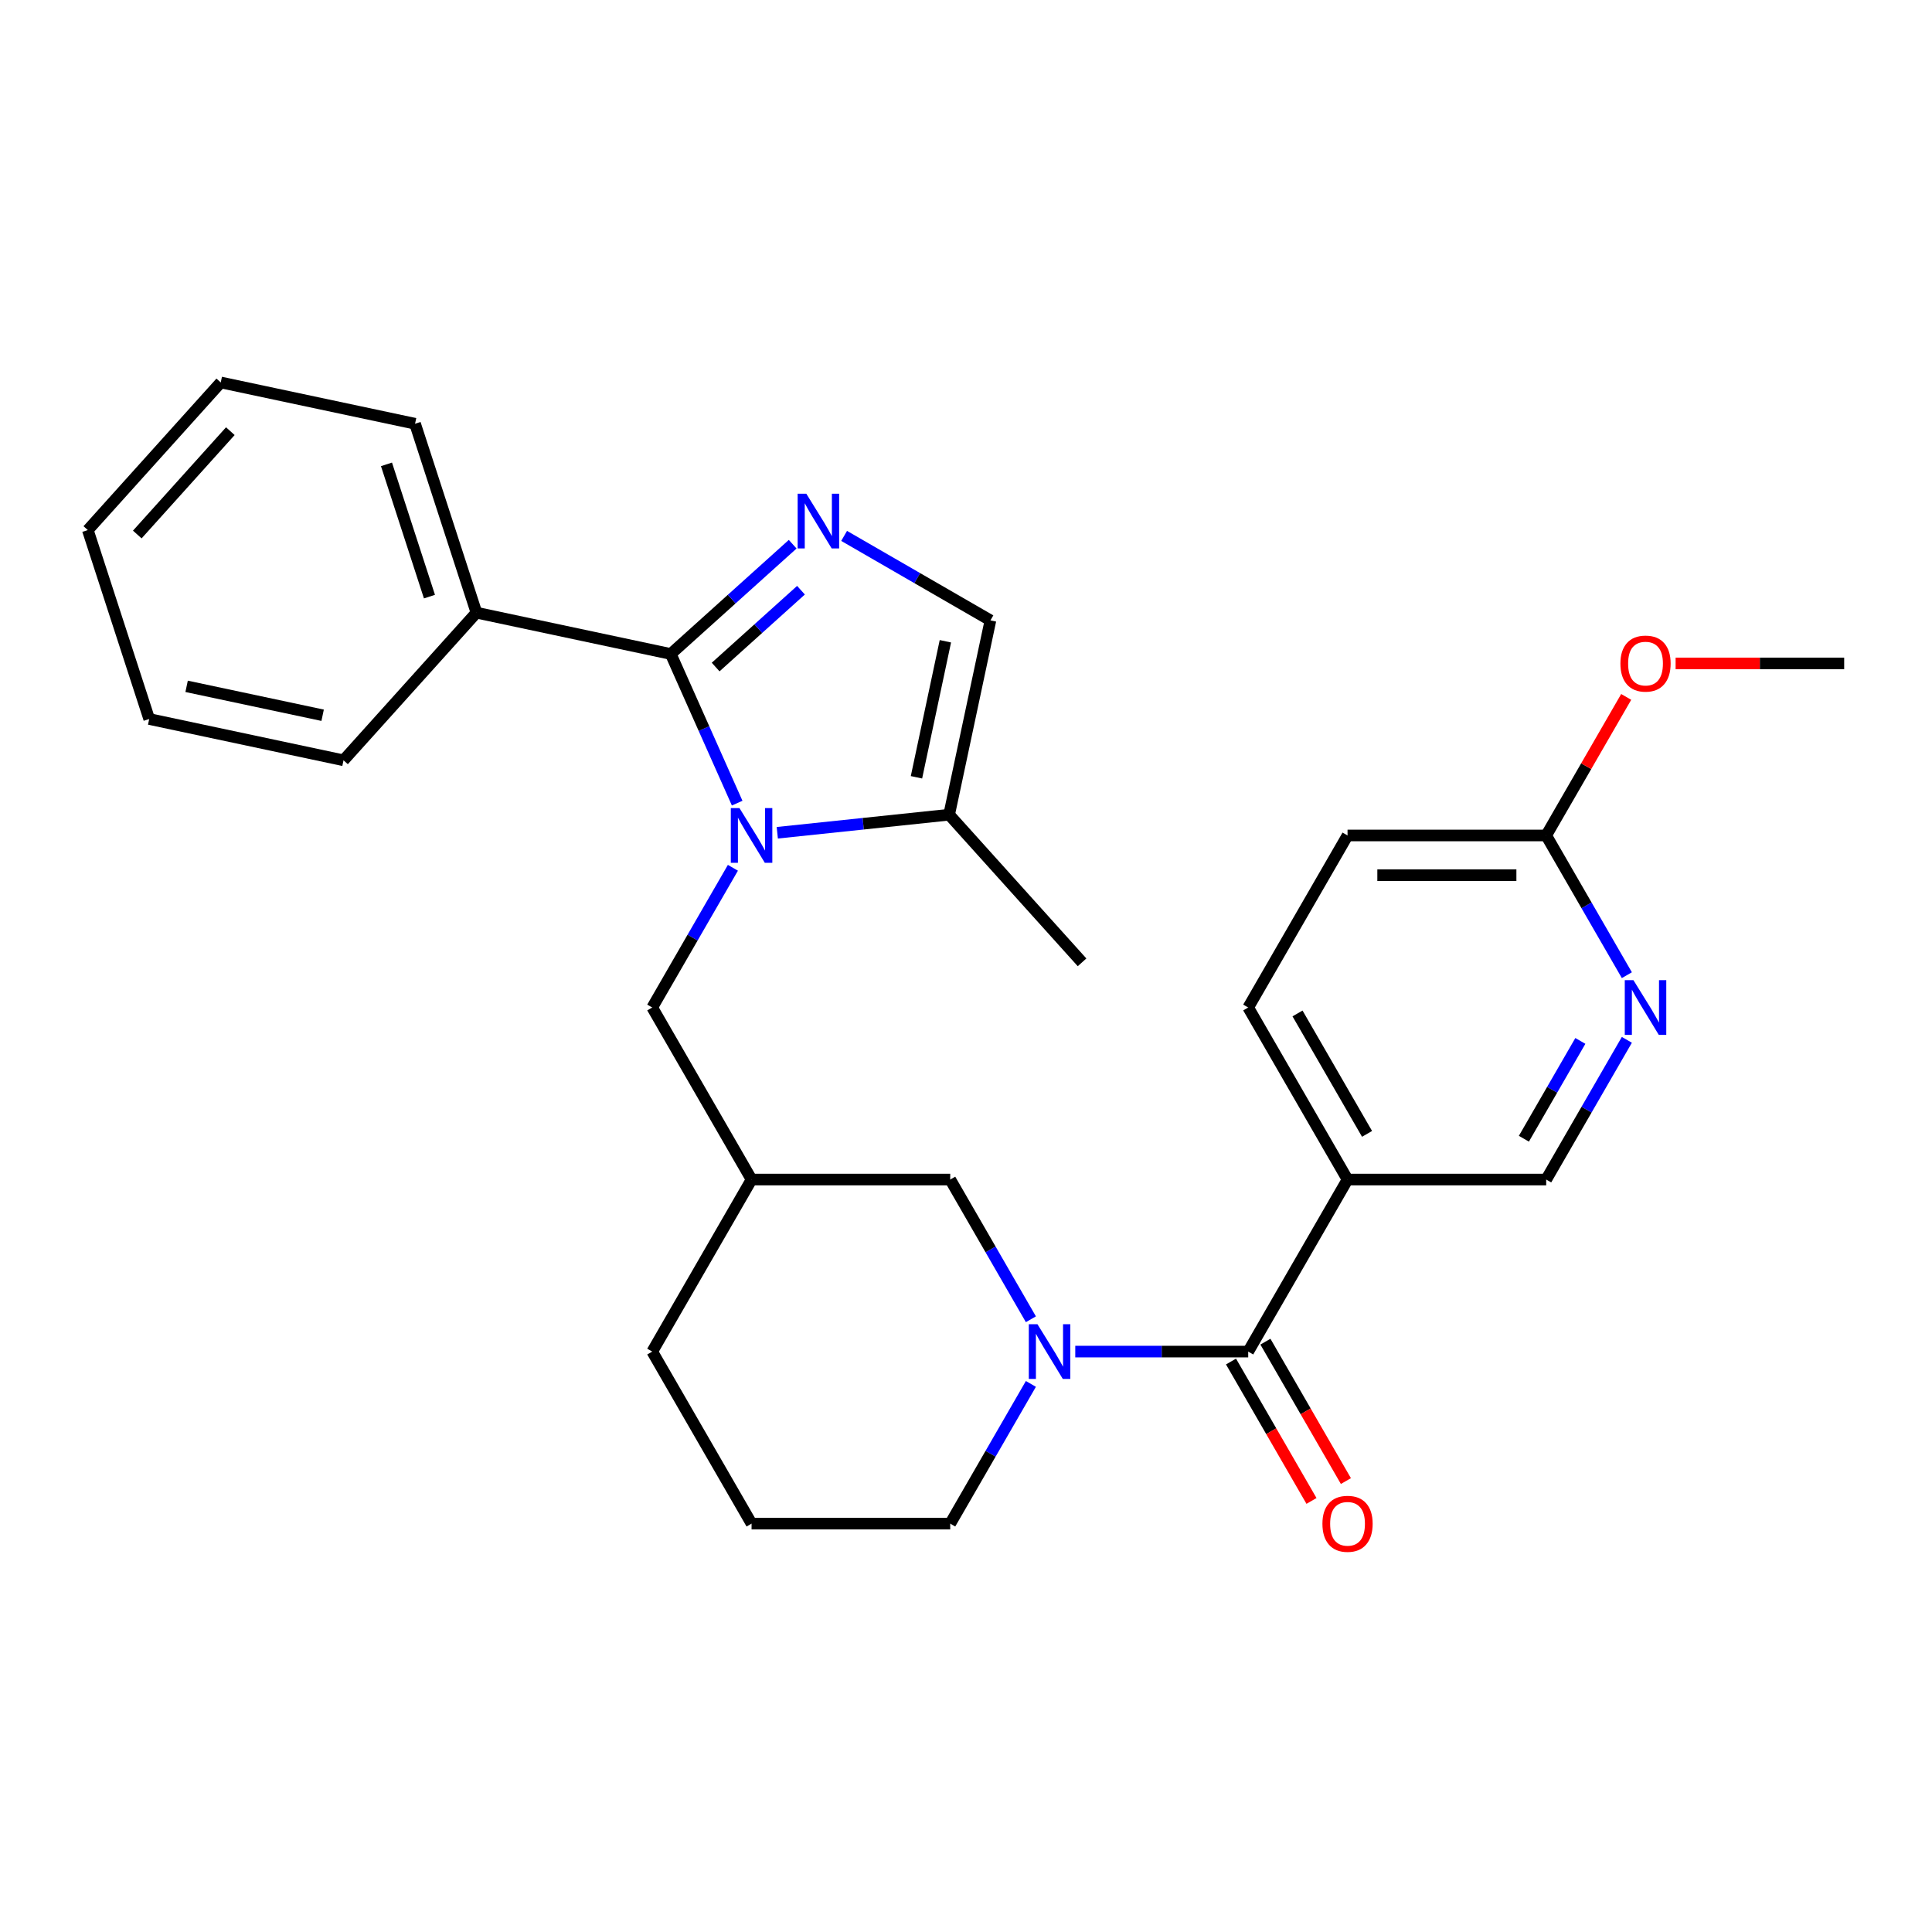 <?xml version='1.0' encoding='iso-8859-1'?>
<svg version='1.1' baseProfile='full'
              xmlns='http://www.w3.org/2000/svg'
                      xmlns:rdkit='http://www.rdkit.org/xml'
                      xmlns:xlink='http://www.w3.org/1999/xlink'
                  xml:space='preserve'
width='1000px' height='1000px' viewBox='0 0 1000 1000'>
<!-- END OF HEADER -->
<rect style='opacity:1.0;fill:#FFFFFF;stroke:none' width='1000' height='1000' x='0' y='0'> </rect>
<path class='bond-0' d='M 381.561,415.705 L 364.374,377.103' style='fill:none;fill-rule:evenodd;stroke:#0000FF;stroke-width:6px;stroke-linecap:butt;stroke-linejoin:miter;stroke-opacity:1' />
<path class='bond-0' d='M 364.374,377.103 L 347.188,338.5' style='fill:none;fill-rule:evenodd;stroke:#000000;stroke-width:6px;stroke-linecap:butt;stroke-linejoin:miter;stroke-opacity:1' />
<path class='bond-4' d='M 402.321,431.036 L 446.796,426.362' style='fill:none;fill-rule:evenodd;stroke:#0000FF;stroke-width:6px;stroke-linecap:butt;stroke-linejoin:miter;stroke-opacity:1' />
<path class='bond-4' d='M 446.796,426.362 L 491.271,421.687' style='fill:none;fill-rule:evenodd;stroke:#000000;stroke-width:6px;stroke-linecap:butt;stroke-linejoin:miter;stroke-opacity:1' />
<path class='bond-8' d='M 379.351,449.166 L 358.474,485.325' style='fill:none;fill-rule:evenodd;stroke:#0000FF;stroke-width:6px;stroke-linecap:butt;stroke-linejoin:miter;stroke-opacity:1' />
<path class='bond-8' d='M 358.474,485.325 L 337.598,521.484' style='fill:none;fill-rule:evenodd;stroke:#000000;stroke-width:6px;stroke-linecap:butt;stroke-linejoin:miter;stroke-opacity:1' />
<path class='bond-1' d='M 347.188,338.5 L 378.739,310.091' style='fill:none;fill-rule:evenodd;stroke:#000000;stroke-width:6px;stroke-linecap:butt;stroke-linejoin:miter;stroke-opacity:1' />
<path class='bond-1' d='M 378.739,310.091 L 410.29,281.682' style='fill:none;fill-rule:evenodd;stroke:#0000FF;stroke-width:6px;stroke-linecap:butt;stroke-linejoin:miter;stroke-opacity:1' />
<path class='bond-1' d='M 370.414,345.26 L 392.5,325.374' style='fill:none;fill-rule:evenodd;stroke:#000000;stroke-width:6px;stroke-linecap:butt;stroke-linejoin:miter;stroke-opacity:1' />
<path class='bond-1' d='M 392.5,325.374 L 414.586,305.488' style='fill:none;fill-rule:evenodd;stroke:#0000FF;stroke-width:6px;stroke-linecap:butt;stroke-linejoin:miter;stroke-opacity:1' />
<path class='bond-13' d='M 347.188,338.5 L 246.61,317.122' style='fill:none;fill-rule:evenodd;stroke:#000000;stroke-width:6px;stroke-linecap:butt;stroke-linejoin:miter;stroke-opacity:1' />
<path class='bond-28' d='M 436.912,277.382 L 474.781,299.246' style='fill:none;fill-rule:evenodd;stroke:#0000FF;stroke-width:6px;stroke-linecap:butt;stroke-linejoin:miter;stroke-opacity:1' />
<path class='bond-28' d='M 474.781,299.246 L 512.65,321.11' style='fill:none;fill-rule:evenodd;stroke:#000000;stroke-width:6px;stroke-linecap:butt;stroke-linejoin:miter;stroke-opacity:1' />
<path class='bond-2' d='M 533.588,682.851 L 512.711,646.692' style='fill:none;fill-rule:evenodd;stroke:#0000FF;stroke-width:6px;stroke-linecap:butt;stroke-linejoin:miter;stroke-opacity:1' />
<path class='bond-2' d='M 512.711,646.692 L 491.835,610.533' style='fill:none;fill-rule:evenodd;stroke:#000000;stroke-width:6px;stroke-linecap:butt;stroke-linejoin:miter;stroke-opacity:1' />
<path class='bond-3' d='M 556.558,699.582 L 601.315,699.582' style='fill:none;fill-rule:evenodd;stroke:#0000FF;stroke-width:6px;stroke-linecap:butt;stroke-linejoin:miter;stroke-opacity:1' />
<path class='bond-3' d='M 601.315,699.582 L 646.072,699.582' style='fill:none;fill-rule:evenodd;stroke:#000000;stroke-width:6px;stroke-linecap:butt;stroke-linejoin:miter;stroke-opacity:1' />
<path class='bond-29' d='M 533.588,716.312 L 512.711,752.471' style='fill:none;fill-rule:evenodd;stroke:#0000FF;stroke-width:6px;stroke-linecap:butt;stroke-linejoin:miter;stroke-opacity:1' />
<path class='bond-29' d='M 512.711,752.471 L 491.835,788.63' style='fill:none;fill-rule:evenodd;stroke:#000000;stroke-width:6px;stroke-linecap:butt;stroke-linejoin:miter;stroke-opacity:1' />
<path class='bond-6' d='M 646.072,699.582 L 697.484,610.533' style='fill:none;fill-rule:evenodd;stroke:#000000;stroke-width:6px;stroke-linecap:butt;stroke-linejoin:miter;stroke-opacity:1' />
<path class='bond-14' d='M 637.167,704.723 L 657.997,740.802' style='fill:none;fill-rule:evenodd;stroke:#000000;stroke-width:6px;stroke-linecap:butt;stroke-linejoin:miter;stroke-opacity:1' />
<path class='bond-14' d='M 657.997,740.802 L 678.827,776.881' style='fill:none;fill-rule:evenodd;stroke:#FF0000;stroke-width:6px;stroke-linecap:butt;stroke-linejoin:miter;stroke-opacity:1' />
<path class='bond-14' d='M 654.976,694.44 L 675.807,730.519' style='fill:none;fill-rule:evenodd;stroke:#000000;stroke-width:6px;stroke-linecap:butt;stroke-linejoin:miter;stroke-opacity:1' />
<path class='bond-14' d='M 675.807,730.519 L 696.637,766.598' style='fill:none;fill-rule:evenodd;stroke:#FF0000;stroke-width:6px;stroke-linecap:butt;stroke-linejoin:miter;stroke-opacity:1' />
<path class='bond-5' d='M 491.271,421.687 L 512.65,321.11' style='fill:none;fill-rule:evenodd;stroke:#000000;stroke-width:6px;stroke-linecap:butt;stroke-linejoin:miter;stroke-opacity:1' />
<path class='bond-5' d='M 474.363,402.325 L 489.328,331.921' style='fill:none;fill-rule:evenodd;stroke:#000000;stroke-width:6px;stroke-linecap:butt;stroke-linejoin:miter;stroke-opacity:1' />
<path class='bond-19' d='M 491.271,421.687 L 560.074,498.101' style='fill:none;fill-rule:evenodd;stroke:#000000;stroke-width:6px;stroke-linecap:butt;stroke-linejoin:miter;stroke-opacity:1' />
<path class='bond-11' d='M 697.484,610.533 L 800.309,610.533' style='fill:none;fill-rule:evenodd;stroke:#000000;stroke-width:6px;stroke-linecap:butt;stroke-linejoin:miter;stroke-opacity:1' />
<path class='bond-15' d='M 697.484,610.533 L 646.072,521.484' style='fill:none;fill-rule:evenodd;stroke:#000000;stroke-width:6px;stroke-linecap:butt;stroke-linejoin:miter;stroke-opacity:1' />
<path class='bond-15' d='M 707.582,586.893 L 671.593,524.559' style='fill:none;fill-rule:evenodd;stroke:#000000;stroke-width:6px;stroke-linecap:butt;stroke-linejoin:miter;stroke-opacity:1' />
<path class='bond-7' d='M 842.061,538.215 L 821.185,574.374' style='fill:none;fill-rule:evenodd;stroke:#0000FF;stroke-width:6px;stroke-linecap:butt;stroke-linejoin:miter;stroke-opacity:1' />
<path class='bond-7' d='M 821.185,574.374 L 800.309,610.533' style='fill:none;fill-rule:evenodd;stroke:#000000;stroke-width:6px;stroke-linecap:butt;stroke-linejoin:miter;stroke-opacity:1' />
<path class='bond-7' d='M 817.989,538.78 L 803.375,564.091' style='fill:none;fill-rule:evenodd;stroke:#0000FF;stroke-width:6px;stroke-linecap:butt;stroke-linejoin:miter;stroke-opacity:1' />
<path class='bond-7' d='M 803.375,564.091 L 788.762,589.403' style='fill:none;fill-rule:evenodd;stroke:#000000;stroke-width:6px;stroke-linecap:butt;stroke-linejoin:miter;stroke-opacity:1' />
<path class='bond-31' d='M 842.061,504.753 L 821.185,468.594' style='fill:none;fill-rule:evenodd;stroke:#0000FF;stroke-width:6px;stroke-linecap:butt;stroke-linejoin:miter;stroke-opacity:1' />
<path class='bond-31' d='M 821.185,468.594 L 800.309,432.435' style='fill:none;fill-rule:evenodd;stroke:#000000;stroke-width:6px;stroke-linecap:butt;stroke-linejoin:miter;stroke-opacity:1' />
<path class='bond-10' d='M 337.598,521.484 L 389.01,610.533' style='fill:none;fill-rule:evenodd;stroke:#000000;stroke-width:6px;stroke-linecap:butt;stroke-linejoin:miter;stroke-opacity:1' />
<path class='bond-9' d='M 491.835,610.533 L 389.01,610.533' style='fill:none;fill-rule:evenodd;stroke:#000000;stroke-width:6px;stroke-linecap:butt;stroke-linejoin:miter;stroke-opacity:1' />
<path class='bond-21' d='M 389.01,610.533 L 337.598,699.582' style='fill:none;fill-rule:evenodd;stroke:#000000;stroke-width:6px;stroke-linecap:butt;stroke-linejoin:miter;stroke-opacity:1' />
<path class='bond-12' d='M 800.309,432.435 L 697.484,432.435' style='fill:none;fill-rule:evenodd;stroke:#000000;stroke-width:6px;stroke-linecap:butt;stroke-linejoin:miter;stroke-opacity:1' />
<path class='bond-12' d='M 784.885,453 L 712.908,453' style='fill:none;fill-rule:evenodd;stroke:#000000;stroke-width:6px;stroke-linecap:butt;stroke-linejoin:miter;stroke-opacity:1' />
<path class='bond-18' d='M 800.309,432.435 L 821.012,396.576' style='fill:none;fill-rule:evenodd;stroke:#000000;stroke-width:6px;stroke-linecap:butt;stroke-linejoin:miter;stroke-opacity:1' />
<path class='bond-18' d='M 821.012,396.576 L 841.715,360.717' style='fill:none;fill-rule:evenodd;stroke:#FF0000;stroke-width:6px;stroke-linecap:butt;stroke-linejoin:miter;stroke-opacity:1' />
<path class='bond-22' d='M 246.61,317.122 L 214.835,219.33' style='fill:none;fill-rule:evenodd;stroke:#000000;stroke-width:6px;stroke-linecap:butt;stroke-linejoin:miter;stroke-opacity:1' />
<path class='bond-22' d='M 222.285,308.808 L 200.043,240.354' style='fill:none;fill-rule:evenodd;stroke:#000000;stroke-width:6px;stroke-linecap:butt;stroke-linejoin:miter;stroke-opacity:1' />
<path class='bond-23' d='M 246.61,317.122 L 177.807,393.536' style='fill:none;fill-rule:evenodd;stroke:#000000;stroke-width:6px;stroke-linecap:butt;stroke-linejoin:miter;stroke-opacity:1' />
<path class='bond-16' d='M 646.072,521.484 L 697.484,432.435' style='fill:none;fill-rule:evenodd;stroke:#000000;stroke-width:6px;stroke-linecap:butt;stroke-linejoin:miter;stroke-opacity:1' />
<path class='bond-17' d='M 491.835,788.63 L 389.01,788.63' style='fill:none;fill-rule:evenodd;stroke:#000000;stroke-width:6px;stroke-linecap:butt;stroke-linejoin:miter;stroke-opacity:1' />
<path class='bond-24' d='M 867.291,343.387 L 910.918,343.387' style='fill:none;fill-rule:evenodd;stroke:#FF0000;stroke-width:6px;stroke-linecap:butt;stroke-linejoin:miter;stroke-opacity:1' />
<path class='bond-24' d='M 910.918,343.387 L 954.545,343.387' style='fill:none;fill-rule:evenodd;stroke:#000000;stroke-width:6px;stroke-linecap:butt;stroke-linejoin:miter;stroke-opacity:1' />
<path class='bond-20' d='M 389.01,788.63 L 337.598,699.582' style='fill:none;fill-rule:evenodd;stroke:#000000;stroke-width:6px;stroke-linecap:butt;stroke-linejoin:miter;stroke-opacity:1' />
<path class='bond-26' d='M 214.835,219.33 L 114.258,197.952' style='fill:none;fill-rule:evenodd;stroke:#000000;stroke-width:6px;stroke-linecap:butt;stroke-linejoin:miter;stroke-opacity:1' />
<path class='bond-25' d='M 177.807,393.536 L 77.229,372.157' style='fill:none;fill-rule:evenodd;stroke:#000000;stroke-width:6px;stroke-linecap:butt;stroke-linejoin:miter;stroke-opacity:1' />
<path class='bond-25' d='M 166.996,370.213 L 96.591,355.248' style='fill:none;fill-rule:evenodd;stroke:#000000;stroke-width:6px;stroke-linecap:butt;stroke-linejoin:miter;stroke-opacity:1' />
<path class='bond-27' d='M 77.229,372.157 L 45.455,274.365' style='fill:none;fill-rule:evenodd;stroke:#000000;stroke-width:6px;stroke-linecap:butt;stroke-linejoin:miter;stroke-opacity:1' />
<path class='bond-30' d='M 114.258,197.952 L 45.455,274.365' style='fill:none;fill-rule:evenodd;stroke:#000000;stroke-width:6px;stroke-linecap:butt;stroke-linejoin:miter;stroke-opacity:1' />
<path class='bond-30' d='M 119.22,223.174 L 71.058,276.664' style='fill:none;fill-rule:evenodd;stroke:#000000;stroke-width:6px;stroke-linecap:butt;stroke-linejoin:miter;stroke-opacity:1' />
<path  class='atom-0' d='M 382.75 418.275
L 392.03 433.275
Q 392.95 434.755, 394.43 437.435
Q 395.91 440.115, 395.99 440.275
L 395.99 418.275
L 399.75 418.275
L 399.75 446.595
L 395.87 446.595
L 385.91 430.195
Q 384.75 428.275, 383.51 426.075
Q 382.31 423.875, 381.95 423.195
L 381.95 446.595
L 378.27 446.595
L 378.27 418.275
L 382.75 418.275
' fill='#0000FF'/>
<path  class='atom-2' d='M 417.341 255.537
L 426.621 270.537
Q 427.541 272.017, 429.021 274.697
Q 430.501 277.377, 430.581 277.537
L 430.581 255.537
L 434.341 255.537
L 434.341 283.857
L 430.461 283.857
L 420.501 267.457
Q 419.341 265.537, 418.101 263.337
Q 416.901 261.137, 416.541 260.457
L 416.541 283.857
L 412.861 283.857
L 412.861 255.537
L 417.341 255.537
' fill='#0000FF'/>
<path  class='atom-3' d='M 536.987 685.422
L 546.267 700.422
Q 547.187 701.902, 548.667 704.582
Q 550.147 707.262, 550.227 707.422
L 550.227 685.422
L 553.987 685.422
L 553.987 713.742
L 550.107 713.742
L 540.147 697.342
Q 538.987 695.422, 537.747 693.222
Q 536.547 691.022, 536.187 690.342
L 536.187 713.742
L 532.507 713.742
L 532.507 685.422
L 536.987 685.422
' fill='#0000FF'/>
<path  class='atom-8' d='M 845.461 507.324
L 854.741 522.324
Q 855.661 523.804, 857.141 526.484
Q 858.621 529.164, 858.701 529.324
L 858.701 507.324
L 862.461 507.324
L 862.461 535.644
L 858.581 535.644
L 848.621 519.244
Q 847.461 517.324, 846.221 515.124
Q 845.021 512.924, 844.661 512.244
L 844.661 535.644
L 840.981 535.644
L 840.981 507.324
L 845.461 507.324
' fill='#0000FF'/>
<path  class='atom-15' d='M 684.484 788.71
Q 684.484 781.91, 687.844 778.11
Q 691.204 774.31, 697.484 774.31
Q 703.764 774.31, 707.124 778.11
Q 710.484 781.91, 710.484 788.71
Q 710.484 795.59, 707.084 799.51
Q 703.684 803.39, 697.484 803.39
Q 691.244 803.39, 687.844 799.51
Q 684.484 795.63, 684.484 788.71
M 697.484 800.19
Q 701.804 800.19, 704.124 797.31
Q 706.484 794.39, 706.484 788.71
Q 706.484 783.15, 704.124 780.35
Q 701.804 777.51, 697.484 777.51
Q 693.164 777.51, 690.804 780.31
Q 688.484 783.11, 688.484 788.71
Q 688.484 794.43, 690.804 797.31
Q 693.164 800.19, 697.484 800.19
' fill='#FF0000'/>
<path  class='atom-19' d='M 838.721 343.467
Q 838.721 336.667, 842.081 332.867
Q 845.441 329.067, 851.721 329.067
Q 858.001 329.067, 861.361 332.867
Q 864.721 336.667, 864.721 343.467
Q 864.721 350.347, 861.321 354.267
Q 857.921 358.147, 851.721 358.147
Q 845.481 358.147, 842.081 354.267
Q 838.721 350.387, 838.721 343.467
M 851.721 354.947
Q 856.041 354.947, 858.361 352.067
Q 860.721 349.147, 860.721 343.467
Q 860.721 337.907, 858.361 335.107
Q 856.041 332.267, 851.721 332.267
Q 847.401 332.267, 845.041 335.067
Q 842.721 337.867, 842.721 343.467
Q 842.721 349.187, 845.041 352.067
Q 847.401 354.947, 851.721 354.947
' fill='#FF0000'/>
</svg>
